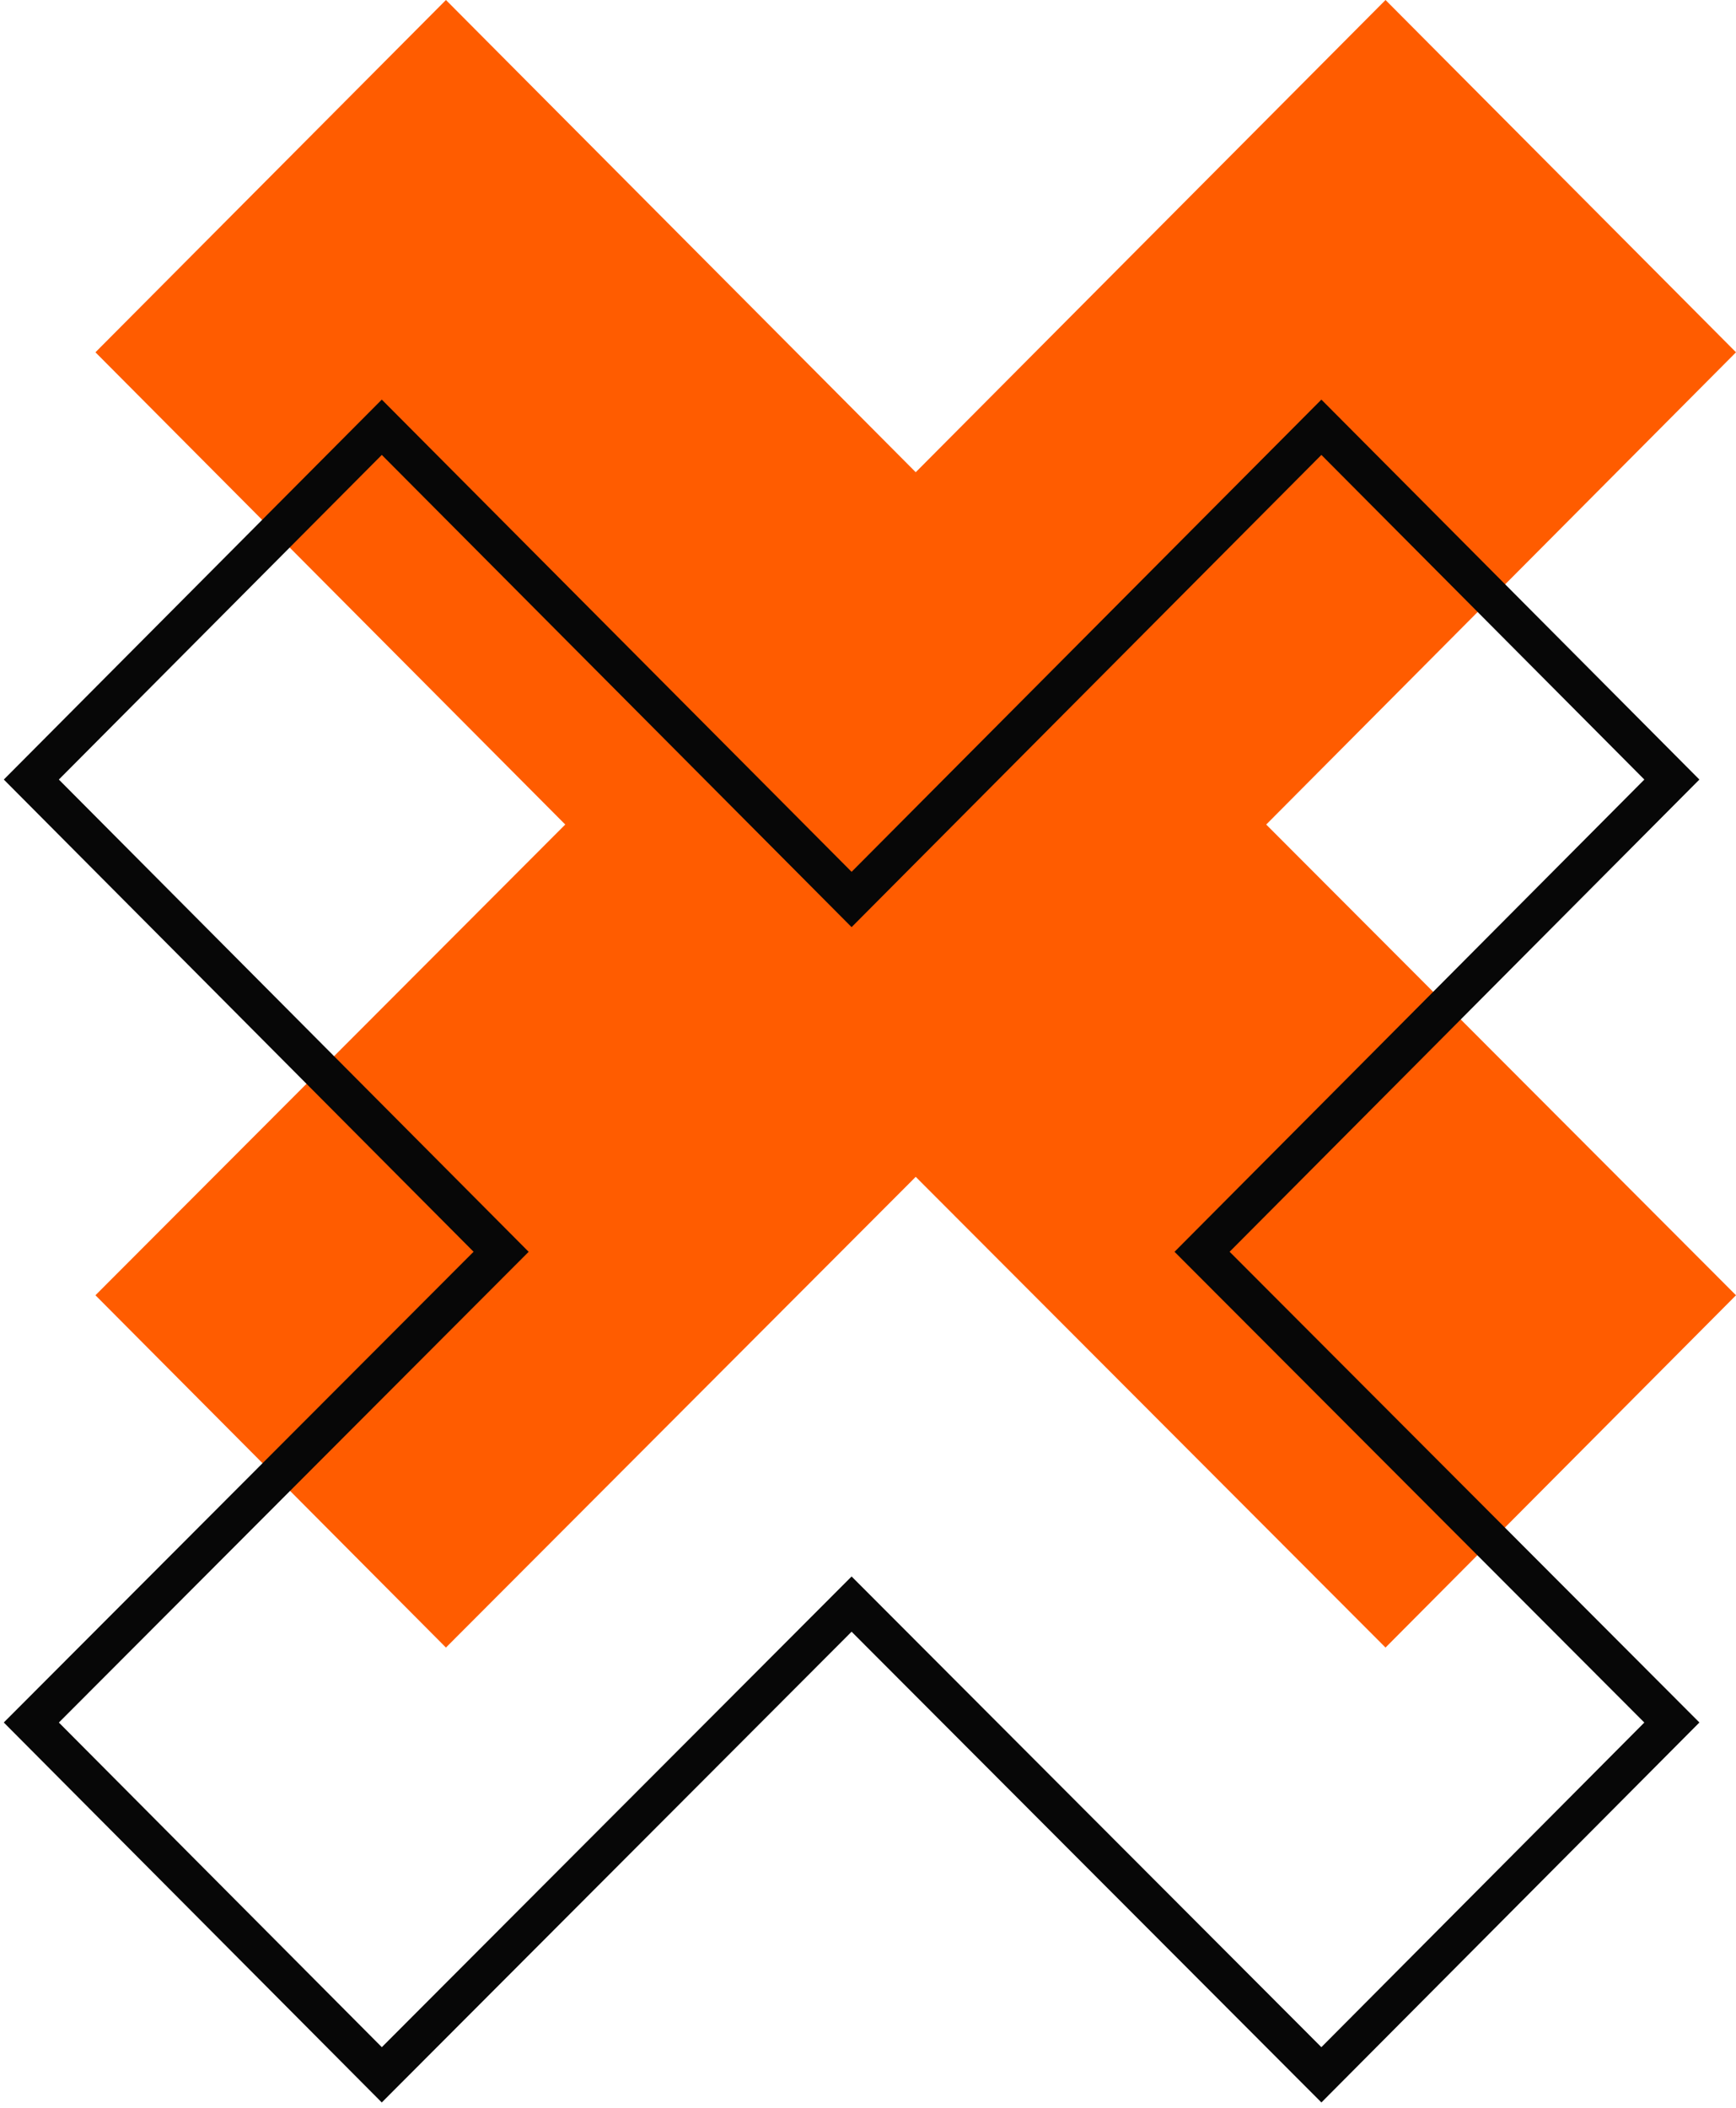 <svg width="89" height="108" viewBox="0 0 89 108" fill="none" xmlns="http://www.w3.org/2000/svg">
<g clip-path="url(#clip0_45_5675)">
<path d="M71.032 0L46.947 24.196L22.862 0L4.893 18.051L28.979 42.248L4.893 66.367L22.862 84.418L46.947 60.299L71.032 84.418L89 66.367L64.915 42.248L89 18.051L71.032 0Z" fill="#FF5C00"/>
<path d="M67.744 21.892L43.659 46.088L19.574 21.892L1.606 39.943L25.691 64.139L1.606 88.259L19.574 106.31L43.659 82.191L67.744 106.31L85.712 88.259L61.627 64.139L85.712 39.943L67.744 21.892Z" stroke="#070707" stroke-width="2" stroke-miterlimit="10"/>
</g>
<defs>
<clipPath id="clip0_45_5675">
<rect width="89" height="108" fill="white"/>
</clipPath>
</defs>
</svg>
